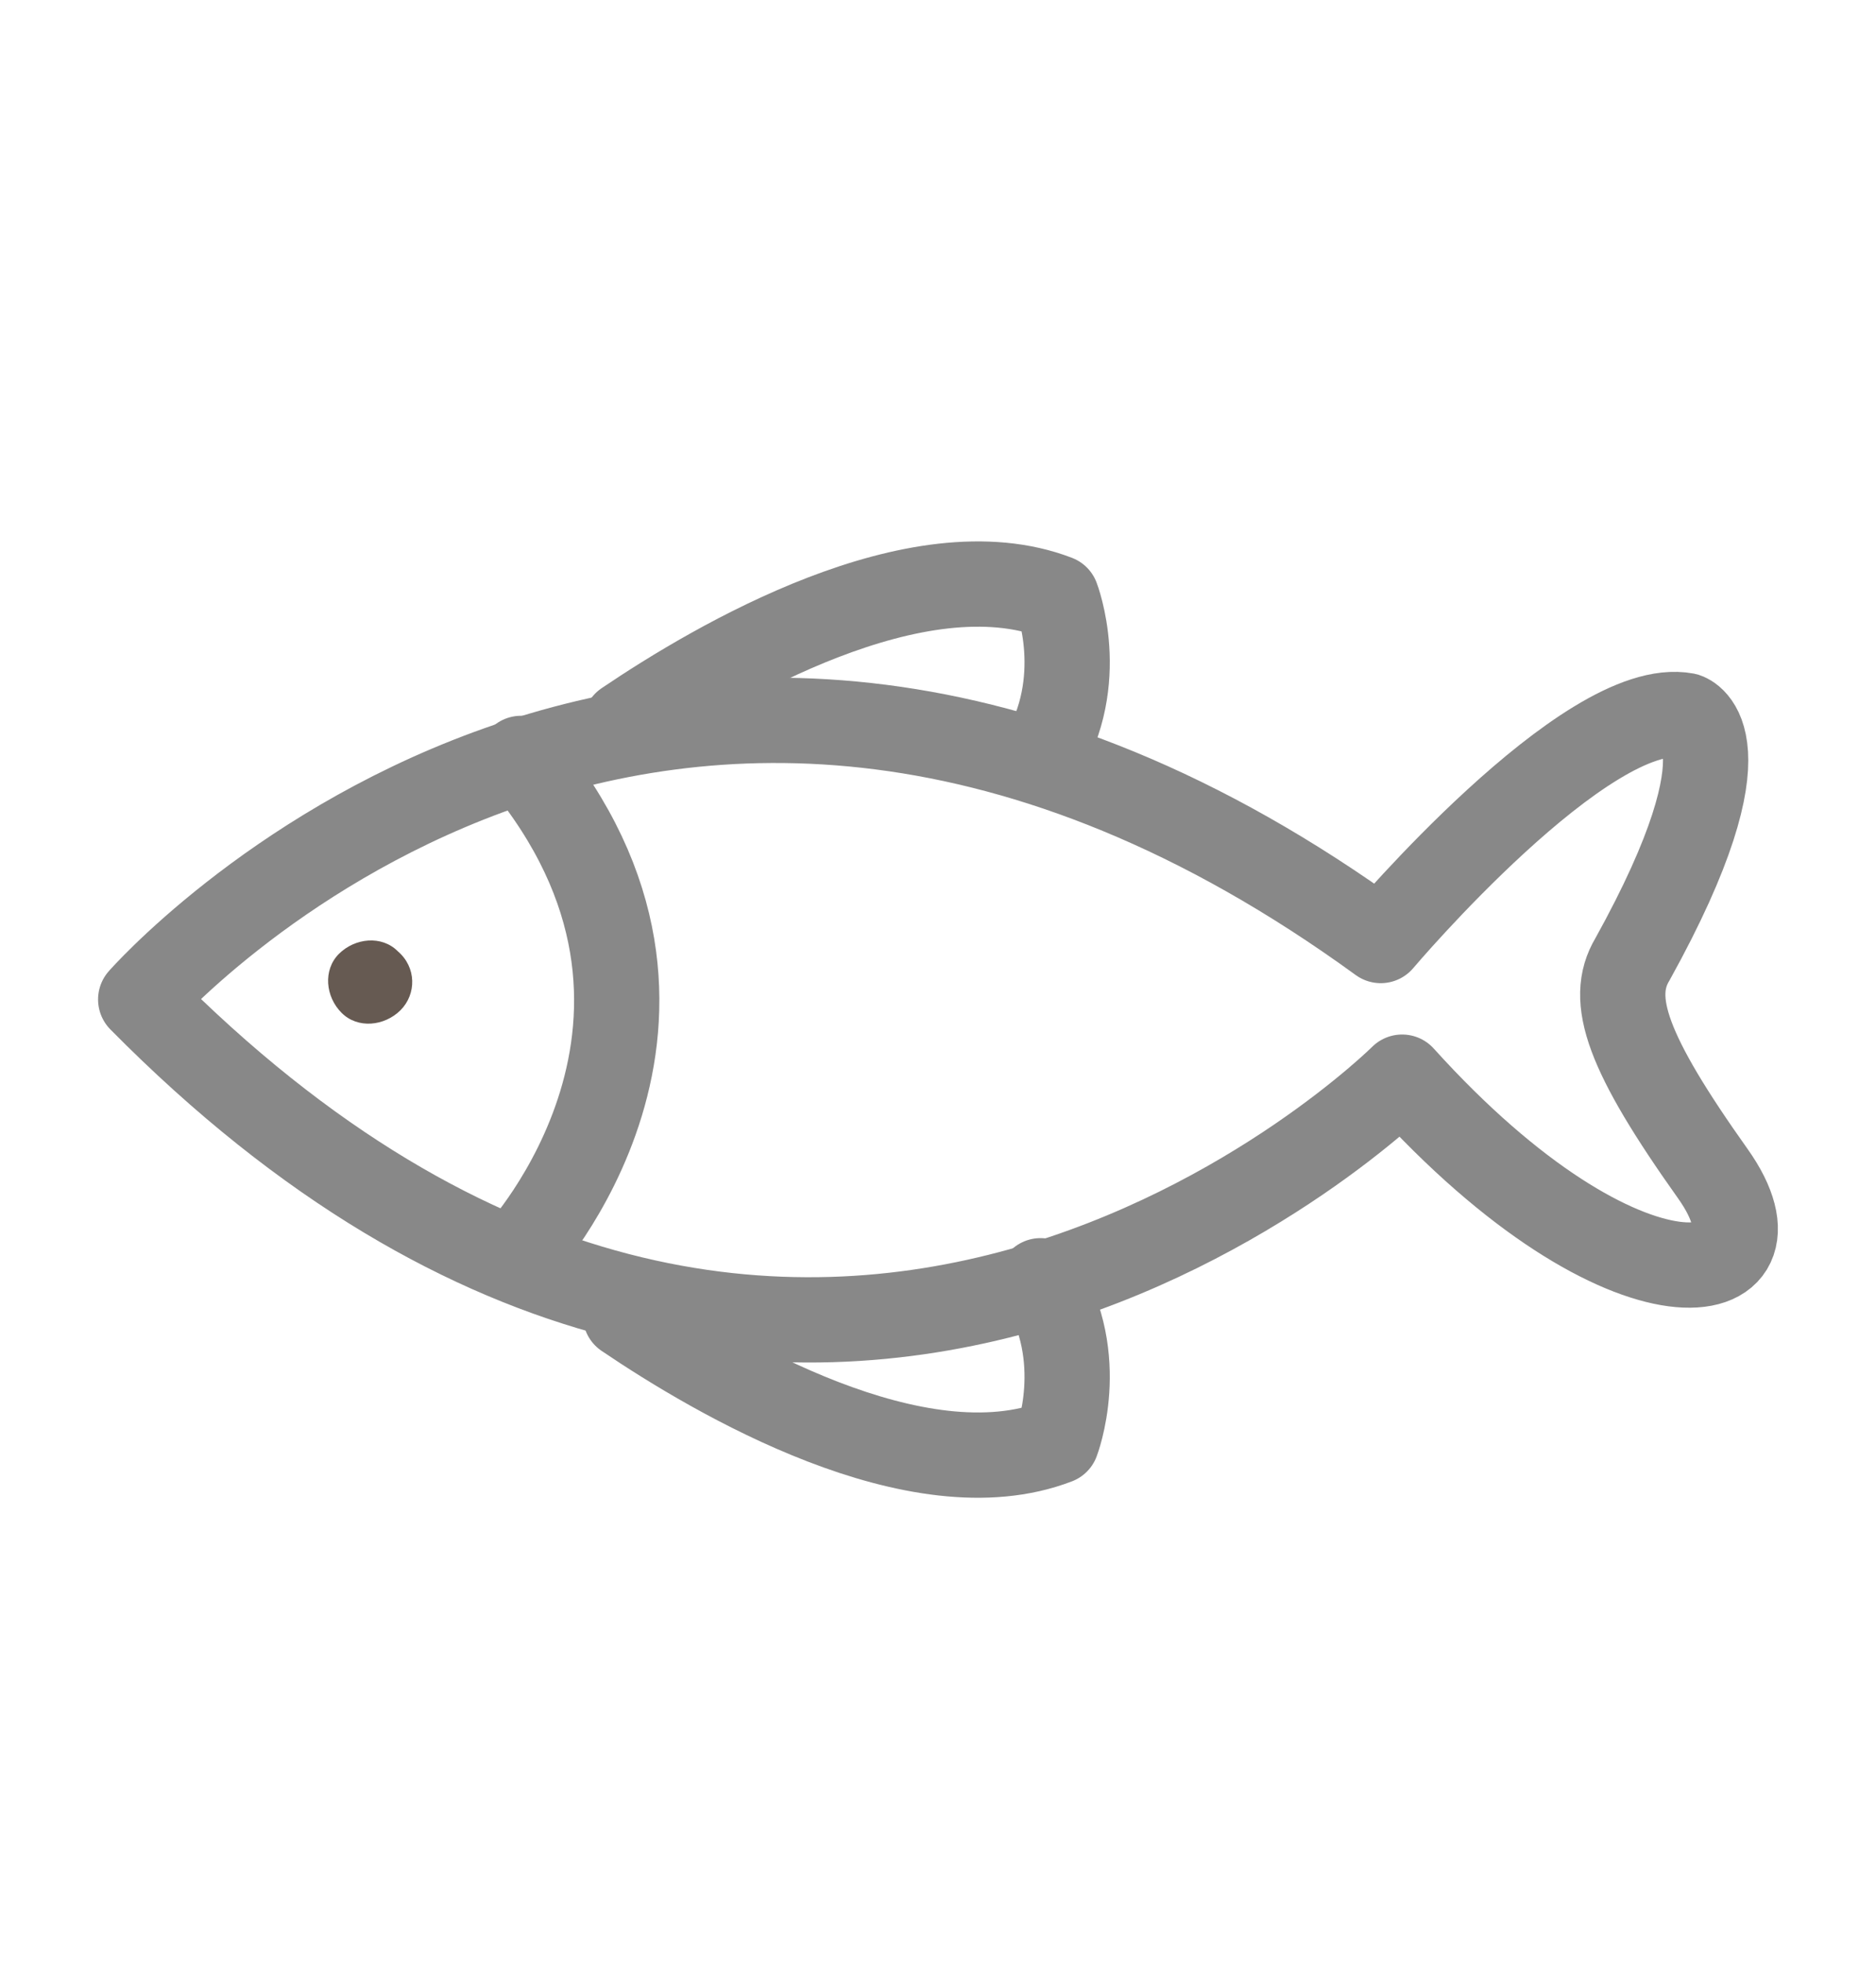 <svg width="22" height="23" viewBox="0 0 22 23" fill="none" xmlns="http://www.w3.org/2000/svg">
<path d="M1.65 11.718C1.65 11.718 7.68 4.84 16.192 11.027C16.192 11.027 18.61 8.169 19.772 8.389C19.772 8.389 20.589 8.64 19.144 11.247C18.861 11.718 19.081 12.346 20.086 13.76C21.091 15.173 19.081 15.55 16.443 12.629C16.443 12.629 9.439 19.602 1.65 11.718Z" stroke="#888888" stroke-miterlimit="10" stroke-linecap="round" stroke-linejoin="round"/>
<path d="M6.078 14.702C6.078 14.702 8.654 11.938 6.11 8.892" stroke="#888888" stroke-miterlimit="10" stroke-linecap="round" stroke-linejoin="round"/>
<path d="M7.335 8.483C8.403 7.761 10.758 6.379 12.392 7.007C12.392 7.007 12.768 7.981 12.203 8.892" stroke="#888888" stroke-miterlimit="10" stroke-linecap="round" stroke-linejoin="round"/>
<path d="M7.335 15.424C8.403 16.147 10.758 17.529 12.392 16.901C12.392 16.901 12.768 15.927 12.203 15.016" stroke="#888888" stroke-miterlimit="10" stroke-linecap="round" stroke-linejoin="round"/>
<path d="M4.697 11.844C4.508 12.032 4.194 12.064 4.006 11.875C3.817 11.687 3.786 11.373 3.974 11.184C4.163 10.996 4.477 10.964 4.665 11.153C4.885 11.341 4.885 11.655 4.697 11.844Z" fill="#665A52"/>
</svg>
